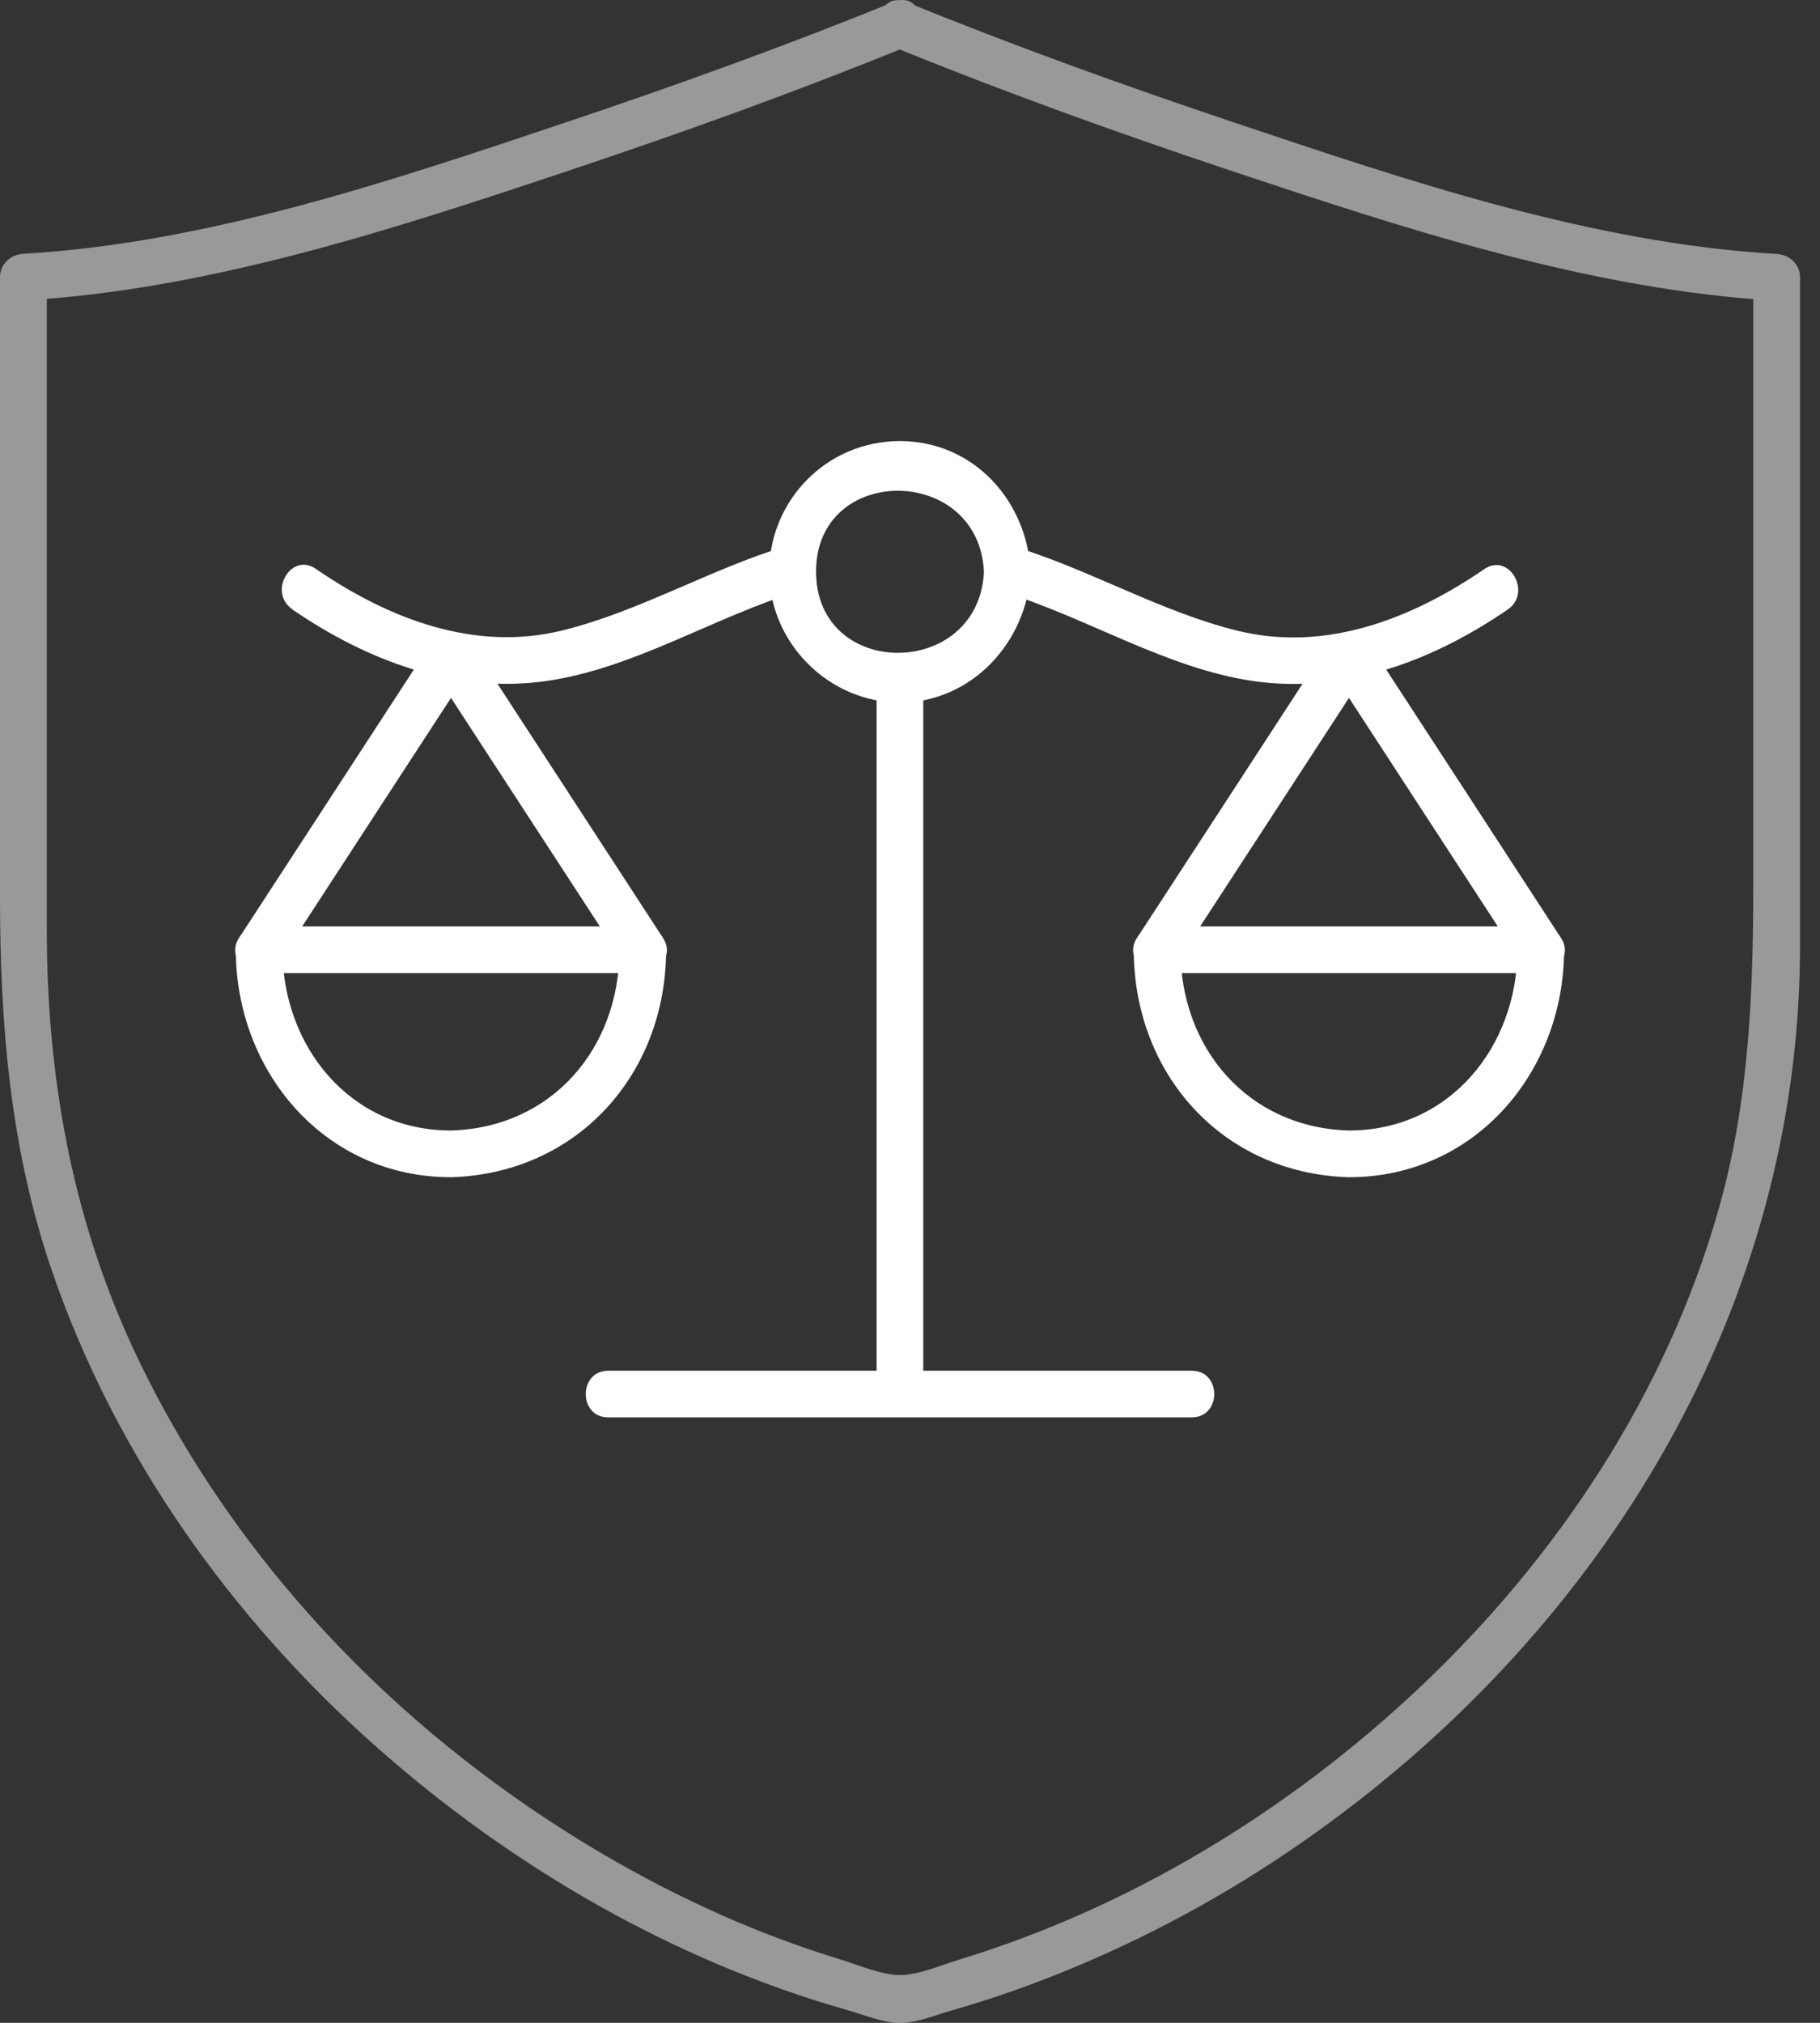 <svg width="54" height="60" viewBox="0 0 54 60" fill="none" xmlns="http://www.w3.org/2000/svg">
<rect x="0" y="0" width="54" height="60" fill="#333333" stroke="none"/>
<g clip-path="url(#clip0_22541_1442)">
<path opacity="0.5" d="M26.518 0.055C23.337 1.353 20.101 2.518 16.847 3.61C11.672 5.347 6.183 7.209 0.693 7.528C0.319 7.55 0 7.828 0 8.221V26.592C0 30.411 0.304 34.131 1.569 37.777C3.452 43.208 6.886 48.024 11.178 51.824C15.191 55.376 19.977 58.153 25.144 59.623C25.621 59.758 26.203 60.004 26.705 60.004C27.207 60.004 27.787 59.758 28.267 59.623C29.516 59.267 30.74 58.828 31.939 58.326C34.475 57.263 36.883 55.91 39.114 54.305C47.65 48.178 53.4 38.715 53.407 28.065C53.411 21.648 53.407 15.231 53.407 8.818V8.224C53.407 7.832 53.088 7.554 52.714 7.532C47.224 7.216 41.735 5.351 36.56 3.614C33.306 2.522 30.066 1.353 26.889 0.059C26.064 -0.278 25.705 1.063 26.522 1.397C29.787 2.727 33.115 3.925 36.461 5.043C41.68 6.784 47.184 8.602 52.714 8.921L52.022 8.228V25.922C52.022 29.286 51.926 32.569 50.999 35.842C49.449 41.325 46.209 46.21 42.079 50.094C38.22 53.723 33.529 56.581 28.45 58.128C27.922 58.289 27.255 58.582 26.705 58.582C26.156 58.582 25.492 58.293 24.961 58.128C23.748 57.758 22.561 57.314 21.402 56.801C18.954 55.713 16.634 54.338 14.487 52.74C10.023 49.42 6.289 45.037 3.943 39.98C2.122 36.051 1.389 31.888 1.389 27.582V8.221L0.696 8.913C6.226 8.594 11.735 6.78 16.95 5.036C20.296 3.918 23.623 2.72 26.889 1.389C27.702 1.056 27.347 -0.282 26.522 0.052L26.518 0.055Z" fill="white"/>
<path d="M29.194 16.96C29.043 20.149 24.221 20.182 24.213 16.96C24.206 13.743 29.043 13.768 29.194 16.96C29.238 17.847 30.623 17.855 30.579 16.96C30.48 14.857 28.886 13.083 26.702 13.083C24.517 13.083 22.824 14.853 22.824 16.96C22.824 19.068 24.594 20.838 26.702 20.838C28.809 20.838 30.476 19.064 30.579 16.96C30.623 16.07 29.238 16.07 29.194 16.96Z" fill="white"/>
<path d="M8.671 18.075C10.88 19.592 13.49 20.585 16.202 20.201C18.811 19.83 21.193 18.295 23.704 17.532C24.554 17.276 24.191 15.938 23.337 16.195C21.076 16.88 18.976 18.134 16.693 18.698C14.073 19.347 11.514 18.346 9.371 16.873C8.634 16.367 7.941 17.566 8.671 18.068V18.075Z" fill="white"/>
<path d="M13.38 33.532C10.375 33.532 8.381 31.026 8.381 28.171L7.689 28.863H19.072L18.379 28.171C18.379 31.088 16.381 33.448 13.38 33.532C12.489 33.558 12.486 34.943 13.38 34.918C17.133 34.811 19.764 31.854 19.764 28.171C19.764 27.797 19.445 27.478 19.072 27.478H7.689C7.315 27.478 6.996 27.797 6.996 28.171C6.996 31.777 9.627 34.918 13.38 34.918C14.271 34.918 14.274 33.532 13.38 33.532Z" fill="white"/>
<path d="M8.286 28.523C10.184 25.609 12.079 22.696 13.977 19.786C14.465 19.038 13.266 18.342 12.783 19.086C10.884 22 8.99 24.913 7.091 27.823C6.604 28.571 7.802 29.267 8.286 28.523Z" fill="white"/>
<path d="M19.672 27.823C17.774 24.909 15.879 21.995 13.981 19.086C13.497 18.342 12.295 19.034 12.786 19.786C14.685 22.699 16.579 25.613 18.478 28.523C18.962 29.267 20.163 28.574 19.672 27.823Z" fill="white"/>
<path d="M29.703 17.536C32.217 18.294 34.596 19.83 37.205 20.204C39.917 20.588 42.53 19.591 44.736 18.078C45.465 17.576 44.776 16.374 44.036 16.883C41.892 18.353 39.334 19.353 36.714 18.708C34.427 18.144 32.331 16.891 30.07 16.205C29.216 15.945 28.849 17.283 29.703 17.543V17.536Z" fill="white"/>
<path d="M40.023 34.918C43.779 34.918 46.407 31.777 46.407 28.171C46.407 27.797 46.088 27.478 45.714 27.478H34.331C33.958 27.478 33.639 27.797 33.639 28.171C33.639 31.854 36.27 34.811 40.023 34.918C40.913 34.943 40.913 33.558 40.023 33.532C37.021 33.448 35.024 31.088 35.024 28.171L34.331 28.863H45.714L45.022 28.171C45.022 31.026 43.028 33.532 40.023 33.532C39.132 33.532 39.129 34.918 40.023 34.918Z" fill="white"/>
<path d="M46.316 27.823C44.417 24.909 42.522 21.995 40.624 19.086C40.14 18.342 38.938 19.034 39.429 19.786C41.328 22.699 43.222 25.613 45.121 28.523C45.605 29.267 46.807 28.574 46.316 27.823Z" fill="white"/>
<path d="M34.929 28.523C36.827 25.609 38.722 22.696 40.62 19.786C41.108 19.038 39.91 18.342 39.426 19.086C37.527 22 35.633 24.913 33.734 27.823C33.247 28.571 34.445 29.267 34.929 28.523Z" fill="white"/>
<path d="M26.009 20.142V41.346C26.009 42.237 27.394 42.24 27.394 41.346V20.142C27.394 19.251 26.009 19.247 26.009 20.142Z" fill="white"/>
<path d="M35.358 40.657H18.049C17.158 40.657 17.155 42.042 18.049 42.042H35.358C36.248 42.042 36.252 40.657 35.358 40.657Z" fill="white"/>
</g>
<defs>
<clipPath id="clip0_22541_1442">
<rect width="53.407" height="60" fill="white"/>
</clipPath>
</defs>
</svg>
